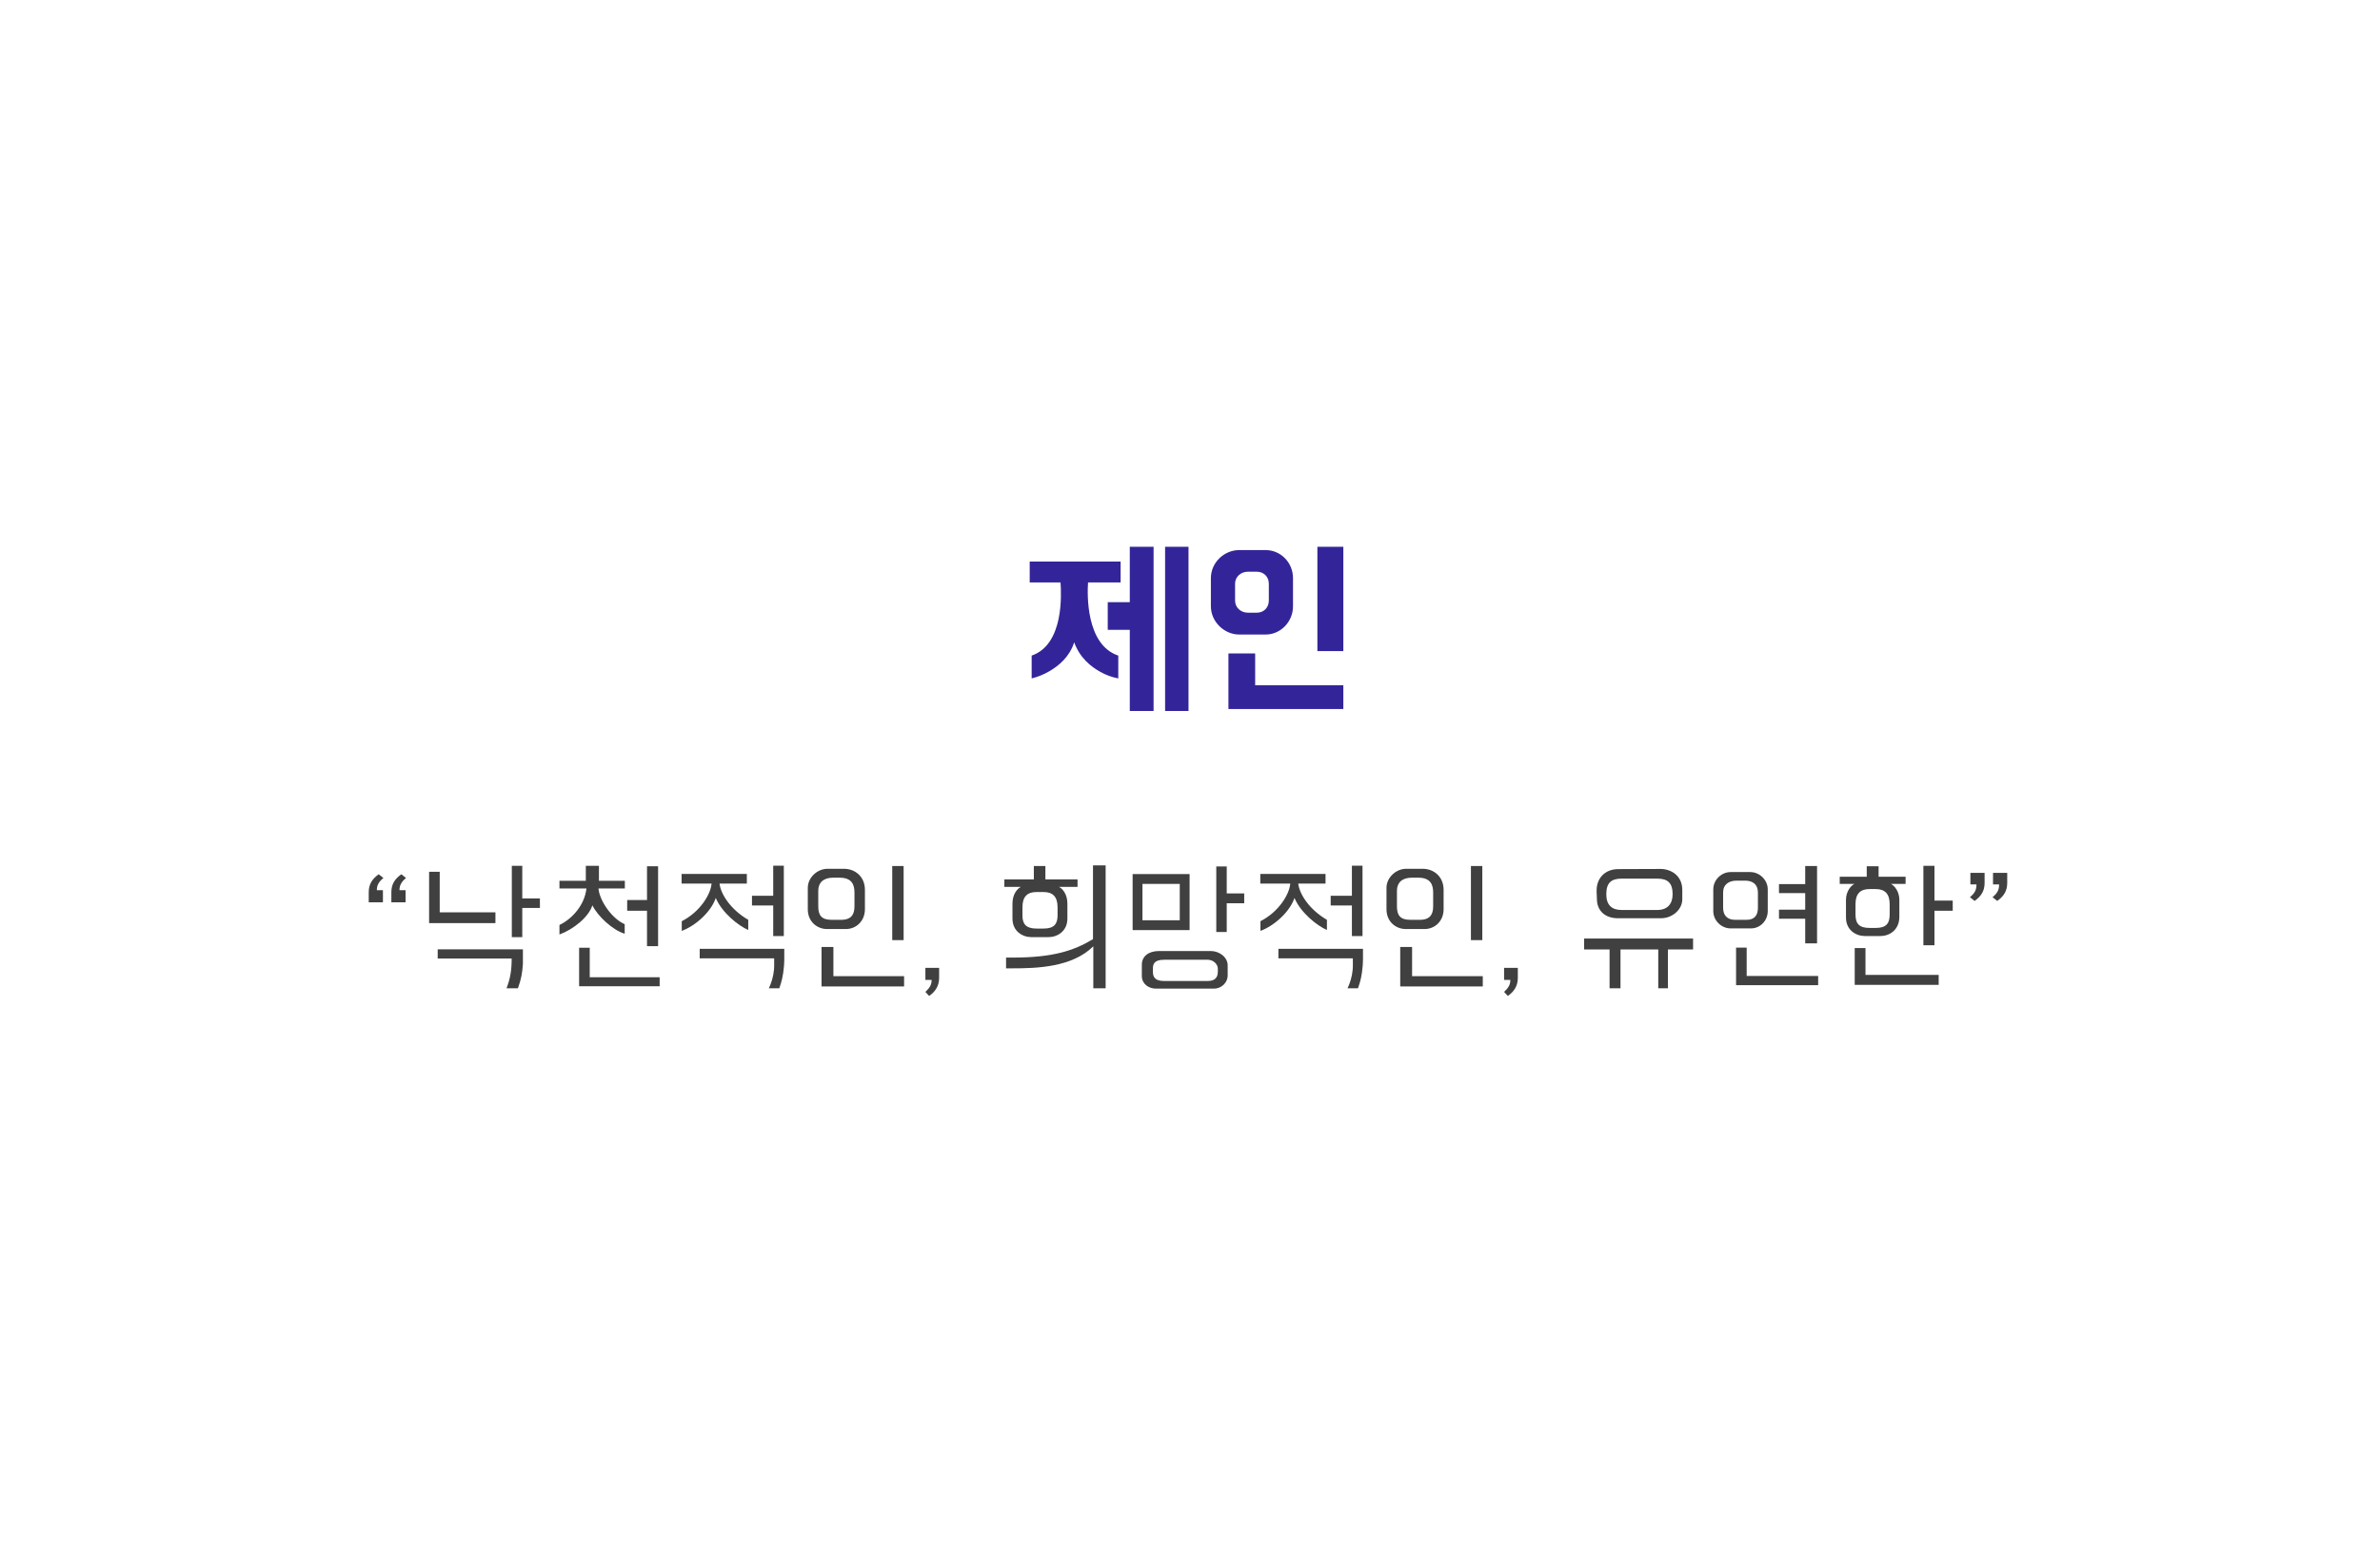 <svg width="366" height="240" viewBox="0 0 366 240" fill="none" xmlns="http://www.w3.org/2000/svg">
<g filter="url(#filter0_d_19_25617)">
<path d="M20 40C20 28.954 28.954 20 40 20H326C337.046 20 346 28.954 346 40V200C346 211.046 337.046 220 326 220H40C28.954 220 20 211.046 20 200V40Z" fill="white"/>
</g>
<path d="M172.33 89.59V86.38H158.35V89.59H163.09C163.21 91.36 163.63 99.13 158.65 100.84V104.35C159.61 104.11 160.51 103.75 161.38 103.24C162.82 102.4 164.47 101.05 165.19 98.8C166.06 101.2 167.77 102.55 169.24 103.36C170.11 103.84 171.01 104.17 171.97 104.35V100.84C166.96 99.16 167.2 91.36 167.32 89.59H172.33ZM173.74 84.1V92.62H170.35V96.88H173.74V109.36H177.4V84.1H173.74ZM182.77 84.1H179.17V109.36H182.77V84.1Z" fill="#332599"/>
<path d="M190.561 84.61C188.281 84.61 186.211 86.5 186.211 88.93V93.25C186.211 95.65 188.281 97.6 190.561 97.6H194.641C196.921 97.6 198.841 95.65 198.841 93.25V88.93C198.841 86.5 196.921 84.61 194.641 84.61H190.561ZM188.911 109.06H206.581V105.4H193.021V100.51H188.911V109.06ZM206.581 100.15V84.1H202.591V100.15H206.581ZM195.121 92.38C195.121 93.46 194.341 94.24 193.291 94.24H191.881C190.831 94.24 189.931 93.46 189.931 92.38V89.77C189.931 88.72 190.831 87.94 191.881 87.94H193.291C194.341 87.94 195.121 88.72 195.121 89.77V92.38Z" fill="#332599"/>
<path d="M56.704 138.792H58.888V136.92H57.952C57.952 136.152 58.24 135.648 58.96 135.048L58.24 134.472C57.232 135.192 56.704 136.008 56.704 137.232V138.792ZM60.184 138.792H62.368V136.92H61.432C61.432 136.176 61.72 135.648 62.44 135.048L61.72 134.472C60.712 135.192 60.184 136.008 60.184 137.232V138.792Z" fill="#404040"/>
<path d="M65.989 141.984H76.189V140.328H67.621V134.088H65.989V141.984ZM67.309 147.432H78.685C78.685 149.16 78.493 150.48 77.893 152.016H79.645C80.173 150.552 80.317 149.64 80.413 148.272V146.016H67.309V147.432ZM78.709 144.144H80.317V139.656H83.029V138.192H80.317V133.176H78.709V144.144Z" fill="#404040"/>
<path d="M86.034 143.736C88.098 142.992 90.522 141.096 91.098 139.248C91.89 140.904 94.266 143.112 96.066 143.616V142.152C94.074 141.288 92.178 138.504 92.034 136.656H96.09V135.48H92.106V133.176H90.09V135.48H86.034V136.656H90.186C89.898 139.248 87.954 141.36 86.034 142.272V143.736ZM89.058 151.704H101.442V150.312H90.69V145.776H89.058V151.704ZM96.45 140.088H99.498V145.536H101.202V133.248H99.498V138.432H96.45V140.088Z" fill="#404040"/>
<path d="M104.817 135.912H109.425C109.305 137.52 107.697 140.232 104.841 141.696V143.184C106.977 142.392 109.353 140.256 110.073 138.12C111.033 140.4 113.577 142.416 115.065 143.04V141.48C112.377 139.92 110.841 137.544 110.649 135.912H114.849V134.424H104.817V135.912ZM107.601 147.408H119.049C119.049 147.936 119.073 148.656 119.025 149.136C118.929 150.24 118.617 151.2 118.233 152.016H119.841L120.105 151.2C120.345 150.432 120.609 149.016 120.609 147.432V145.944H107.601V147.408ZM115.641 139.272H118.905V143.976H120.537V133.152H118.905V137.784H115.641V139.272Z" fill="#404040"/>
<path d="M124.225 139.848C124.225 141.864 125.761 142.896 127.153 142.896H130.105C131.641 142.896 133.009 141.696 133.009 139.848V136.872C133.009 134.832 131.497 133.632 129.793 133.632H127.249C125.689 133.632 124.225 134.976 124.225 136.56V139.848ZM125.833 136.992C125.833 135.816 126.577 135 128.113 135H129.121C131.041 135 131.401 136.128 131.401 137.28V139.392C131.401 140.448 131.089 141.48 129.361 141.48H127.873C126.337 141.48 125.833 140.784 125.833 139.416V136.992ZM126.337 151.728H139.033V150.144H128.161V145.656H126.337V151.728ZM137.209 144.6H138.961V133.2H137.209V144.6Z" fill="#404040"/>
<path d="M142.884 153.192C143.82 152.544 144.42 151.656 144.42 150.432V148.872H142.308V150.72H143.268C143.268 151.44 143.004 151.92 142.308 152.568L142.884 153.192Z" fill="#404040"/>
<path d="M156.994 136.416C156.442 136.68 155.698 137.544 155.698 138.984V141.288C155.698 143.232 157.234 144.144 158.602 144.144H161.242C162.61 144.144 164.146 143.232 164.146 141.288V138.984C164.146 137.544 163.402 136.68 162.85 136.416H165.706V135.264H160.762V133.2H158.986V135.264H154.45V136.416H156.994ZM154.714 148.944H155.674C159.418 148.944 164.842 148.8 168.13 145.56V152.016H170.026V133.104H168.082V144.456C165.106 146.256 161.842 147.288 155.77 147.288H154.714V148.944ZM157.234 139.536C157.234 137.904 158.002 137.208 159.37 137.208H160.498C161.866 137.208 162.634 137.904 162.634 139.536V140.832C162.634 142.176 162.034 142.824 160.498 142.824H159.394C157.834 142.824 157.234 142.176 157.234 140.832V139.536Z" fill="#404040"/>
<path d="M174.177 143.064H182.937V134.448H174.177V143.064ZM175.593 150.12C175.593 151.32 176.625 152.064 177.753 152.064H186.657C187.953 152.064 188.793 151.032 188.793 150.072V148.488C188.793 147.216 187.497 146.28 186.201 146.28H178.233C176.625 146.28 175.593 147.096 175.593 148.392V150.12ZM175.689 141.552V135.96H181.425V141.552H175.689ZM177.297 148.992C177.297 148.368 177.417 147.624 179.025 147.624H185.721C186.561 147.624 187.281 148.272 187.281 149.016V149.448C187.281 150.408 186.777 150.888 185.745 150.888H179.025C177.921 150.888 177.297 150.528 177.297 149.52V148.992ZM187.041 143.352H188.649V138.936H191.337V137.424H188.649V133.272H187.041V143.352Z" fill="#404040"/>
<path d="M193.81 135.912H198.418C198.298 137.52 196.69 140.232 193.834 141.696V143.184C195.97 142.392 198.346 140.256 199.066 138.12C200.026 140.4 202.57 142.416 204.058 143.04V141.48C201.37 139.92 199.834 137.544 199.642 135.912H203.842V134.424H193.81V135.912ZM196.594 147.408H208.042C208.042 147.936 208.066 148.656 208.018 149.136C207.922 150.24 207.61 151.2 207.226 152.016H208.834L209.098 151.2C209.338 150.432 209.602 149.016 209.602 147.432V145.944H196.594V147.408ZM204.634 139.272H207.898V143.976H209.53V133.152H207.898V137.784H204.634V139.272Z" fill="#404040"/>
<path d="M213.217 139.848C213.217 141.864 214.753 142.896 216.145 142.896H219.097C220.633 142.896 222.001 141.696 222.001 139.848V136.872C222.001 134.832 220.489 133.632 218.785 133.632H216.241C214.681 133.632 213.217 134.976 213.217 136.56V139.848ZM214.825 136.992C214.825 135.816 215.569 135 217.105 135H218.113C220.033 135 220.393 136.128 220.393 137.28V139.392C220.393 140.448 220.081 141.48 218.353 141.48H216.865C215.329 141.48 214.825 140.784 214.825 139.416V136.992ZM215.329 151.728H228.025V150.144H217.153V145.656H215.329V151.728ZM226.201 144.6H227.953V133.2H226.201V144.6Z" fill="#404040"/>
<path d="M231.877 153.192C232.813 152.544 233.413 151.656 233.413 150.432V148.872H231.301V150.72H232.261C232.261 151.44 231.997 151.92 231.301 152.568L231.877 153.192Z" fill="#404040"/>
<path d="M243.61 146.04H247.522V152.016H249.202V146.04H255.01V152.016H256.498V146.04H260.362V144.36H243.61V146.04ZM245.578 138.384C245.626 140.088 246.826 141.24 248.818 141.24H255.418C257.242 141.24 258.706 139.848 258.706 138.336V136.896C258.706 134.592 256.858 133.656 255.37 133.656L248.866 133.68C246.898 133.68 245.458 135 245.53 137.16L245.578 138.384ZM247.018 137.544C247.018 135.816 247.762 135.144 249.37 135.144H254.842C256.474 135.144 257.218 135.816 257.218 137.544C257.218 138.984 256.474 139.968 254.842 139.968H249.37C247.882 139.968 247.018 139.224 247.018 137.544Z" fill="#404040"/>
<path d="M263.471 140.136C263.471 141.6 264.719 142.8 266.135 142.8H269.279C270.695 142.8 271.847 141.6 271.847 140.136V136.8C271.847 135.336 270.575 134.136 269.159 134.136H266.135C264.719 134.136 263.471 135.336 263.471 136.8V140.136ZM264.983 137.28C264.983 136.032 265.871 135.456 267.071 135.456H268.367C269.543 135.456 270.335 136.032 270.335 137.28V139.632C270.335 140.808 269.783 141.48 268.607 141.48H266.831C265.631 141.48 264.983 140.808 264.983 139.632V137.28ZM266.975 151.536H279.599V150.12H268.607V145.752H266.975V151.536ZM273.575 141.312H277.607V145.104H279.431V133.2H277.607V135.984H273.575V137.376H277.607V139.92H273.575V141.312Z" fill="#404040"/>
<path d="M282.917 135.96H285.173C284.621 136.224 283.877 137.136 283.877 138.408V141.12C283.877 143.064 285.413 143.976 286.781 143.976H289.181C290.549 143.976 292.085 143.064 292.085 141V138.408C292.085 137.136 291.341 136.224 290.789 135.96H293.045V134.856H288.893V133.248H287.069V134.856H282.917V135.96ZM285.221 151.488H298.133V149.952H286.877V145.824H285.221V151.488ZM285.341 139.08C285.341 137.448 286.109 136.752 287.477 136.752H288.461C289.829 136.752 290.597 137.448 290.597 139.08V140.664C290.597 142.104 289.997 142.728 288.461 142.728H287.501C285.941 142.728 285.341 142.104 285.341 140.664V139.08ZM295.781 145.392H297.485V140.088H300.293V138.528H297.485V133.176H295.781V145.392Z" fill="#404040"/>
<path d="M303.658 138.576C304.666 137.856 305.194 137.04 305.194 135.816V134.256H303.01V136.032H303.946C303.946 136.92 303.658 137.4 302.938 138L303.658 138.576ZM307.138 138.576C308.146 137.856 308.674 137.04 308.674 135.816V134.256H306.49V136.032H307.426C307.426 136.92 307.138 137.4 306.418 138L307.138 138.576Z" fill="#404040"/>
<defs>
<filter id="filter0_d_19_25617" x="0" y="0" width="366" height="240" filterUnits="userSpaceOnUse" color-interpolation-filters="sRGB">
<feFlood flood-opacity="0" result="BackgroundImageFix"/>
<feColorMatrix in="SourceAlpha" type="matrix" values="0 0 0 0 0 0 0 0 0 0 0 0 0 0 0 0 0 0 127 0" result="hardAlpha"/>
<feOffset/>
<feGaussianBlur stdDeviation="10"/>
<feComposite in2="hardAlpha" operator="out"/>
<feColorMatrix type="matrix" values="0 0 0 0 0.851 0 0 0 0 0.851 0 0 0 0 0.851 0 0 0 0.3 0"/>
<feBlend mode="normal" in2="BackgroundImageFix" result="effect1_dropShadow_19_25617"/>
<feBlend mode="normal" in="SourceGraphic" in2="effect1_dropShadow_19_25617" result="shape"/>
</filter>
</defs>
</svg>

